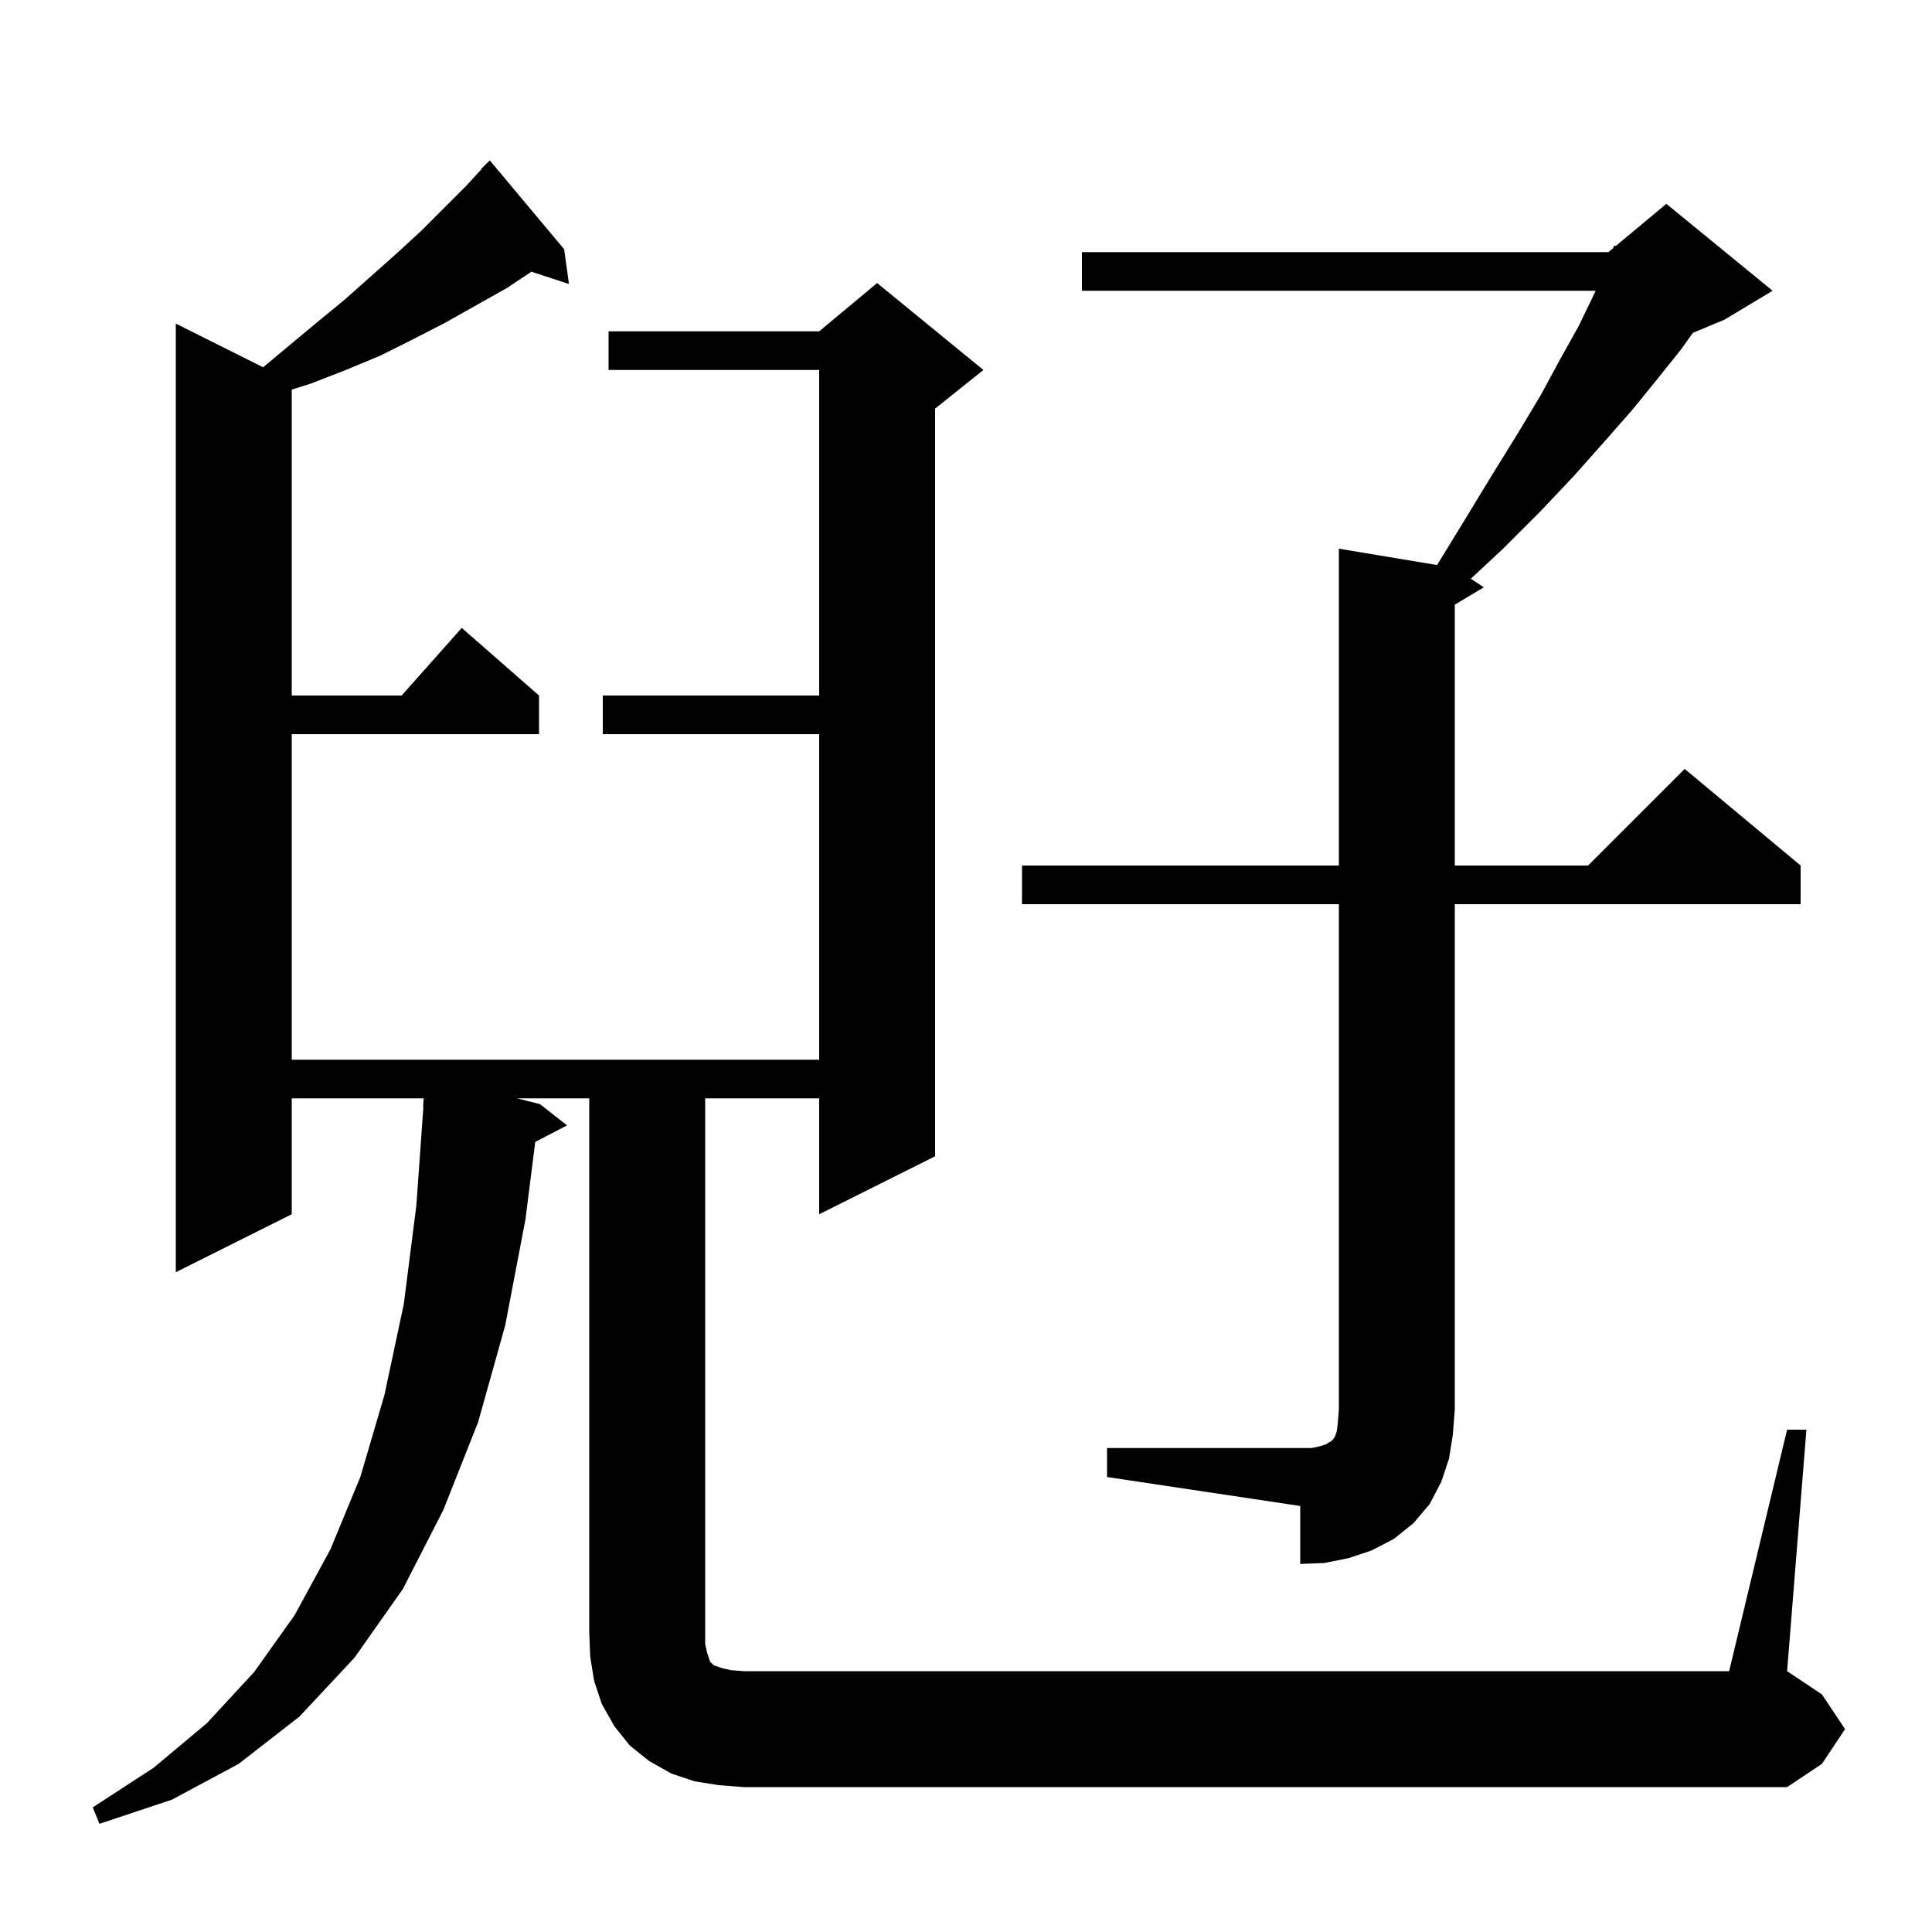 <svg xmlns="http://www.w3.org/2000/svg" xmlns:xlink="http://www.w3.org/1999/xlink" version="1.1" baseProfile="full" viewBox="0 0 200 200" width="200" height="200"><g fill="currentColor"><path d="M 185.0 148.0 L 187.0 148.0 L 185.0 173.0 L 188.6 175.4 L 191.0 179.0 L 188.6 182.6 L 185.0 185.0 L 77.0 185.0 L 74.4 184.8 L 71.9 184.4 L 69.5 183.6 L 67.2 182.3 L 65.2 180.7 L 63.6 178.7 L 62.3 176.4 L 61.5 174.0 L 61.1 171.5 L 61.0 169.0 L 61.0 113.7 L 53.52 113.7 L 55.9 114.3 L 58.7 116.5 L 55.407 118.21 L 54.4 126.2 L 52.3 137.2 L 49.5 147.2 L 45.9 156.3 L 41.7 164.5 L 36.7 171.6 L 31.0 177.7 L 24.7 182.6 L 17.8 186.3 L 10.3 188.8 L 9.6 187.1 L 15.9 183.0 L 21.4 178.4 L 26.3 173.1 L 30.5 167.2 L 34.2 160.4 L 37.3 152.9 L 39.8 144.4 L 41.8 135.0 L 43.1 124.8 L 43.829 114.599 L 43.8 114.6 L 43.855 113.7 L 30.2 113.7 L 30.2 125.7 L 18.2 131.7 L 18.2 33.5 L 27.238 38.019 L 32.9 33.3 L 35.7 31.0 L 41.1 26.2 L 43.6 23.9 L 48.3 19.2 L 49.831 17.53 L 49.8 17.5 L 50.7 16.6 L 58.4 25.8 L 58.9 29.4 L 55.01 28.127 L 52.5 29.8 L 46.1 33.4 L 42.8 35.1 L 39.4 36.8 L 35.8 38.3 L 32.2 39.7 L 30.2 40.332 L 30.2 72.0 L 41.578 72.0 L 47.8 65.0 L 55.8 72.0 L 55.8 76.0 L 30.2 76.0 L 30.2 109.7 L 84.8 109.7 L 84.8 76.0 L 62.4 76.0 L 62.4 72.0 L 84.8 72.0 L 84.8 38.3 L 63.0 38.3 L 63.0 34.3 L 84.8 34.3 L 90.8 29.3 L 101.8 38.3 L 96.8 42.3 L 96.8 119.7 L 84.8 125.7 L 84.8 113.7 L 73.0 113.7 L 73.0 170.2 L 73.2 171.1 L 73.5 172.0 L 73.9 172.4 L 74.8 172.7 L 75.7 172.9 L 77.0 173.0 L 179.0 173.0 Z M 114.6 149.9 L 135.8 149.9 L 136.7 149.7 L 137.3 149.5 L 137.6 149.3 L 137.8 149.2 L 138.0 149.0 L 138.2 148.7 L 138.4 148.1 L 138.5 147.2 L 138.6 145.9 L 138.6 93.6 L 105.8 93.6 L 105.8 89.6 L 138.6 89.6 L 138.6 56.8 L 148.765 58.494 L 151.7 53.7 L 154.5 49.1 L 157.1 44.9 L 159.5 40.9 L 161.5 37.2 L 163.4 33.8 L 164.9 30.7 L 165.179 30.1 L 112.0 30.1 L 112.0 26.1 L 166.5 26.1 L 166.997 25.686 L 167.1 25.4 L 167.251 25.475 L 172.5 21.1 L 183.5 30.1 L 178.5 33.1 L 175.246 34.456 L 174.0 36.2 L 171.6 39.2 L 169.0 42.4 L 166.1 45.7 L 162.9 49.3 L 159.4 53.0 L 155.6 56.8 L 152.26 59.907 L 153.6 60.8 L 150.6 62.6 L 150.6 89.6 L 164.4 89.6 L 174.4 79.6 L 186.4 89.6 L 186.4 93.6 L 150.6 93.6 L 150.6 145.9 L 150.4 148.5 L 150.0 151.0 L 149.2 153.4 L 148.0 155.7 L 146.3 157.7 L 144.3 159.3 L 142.0 160.5 L 139.6 161.3 L 137.1 161.8 L 134.6 161.9 L 134.6 155.9 L 114.6 152.9 Z "/></g></svg>